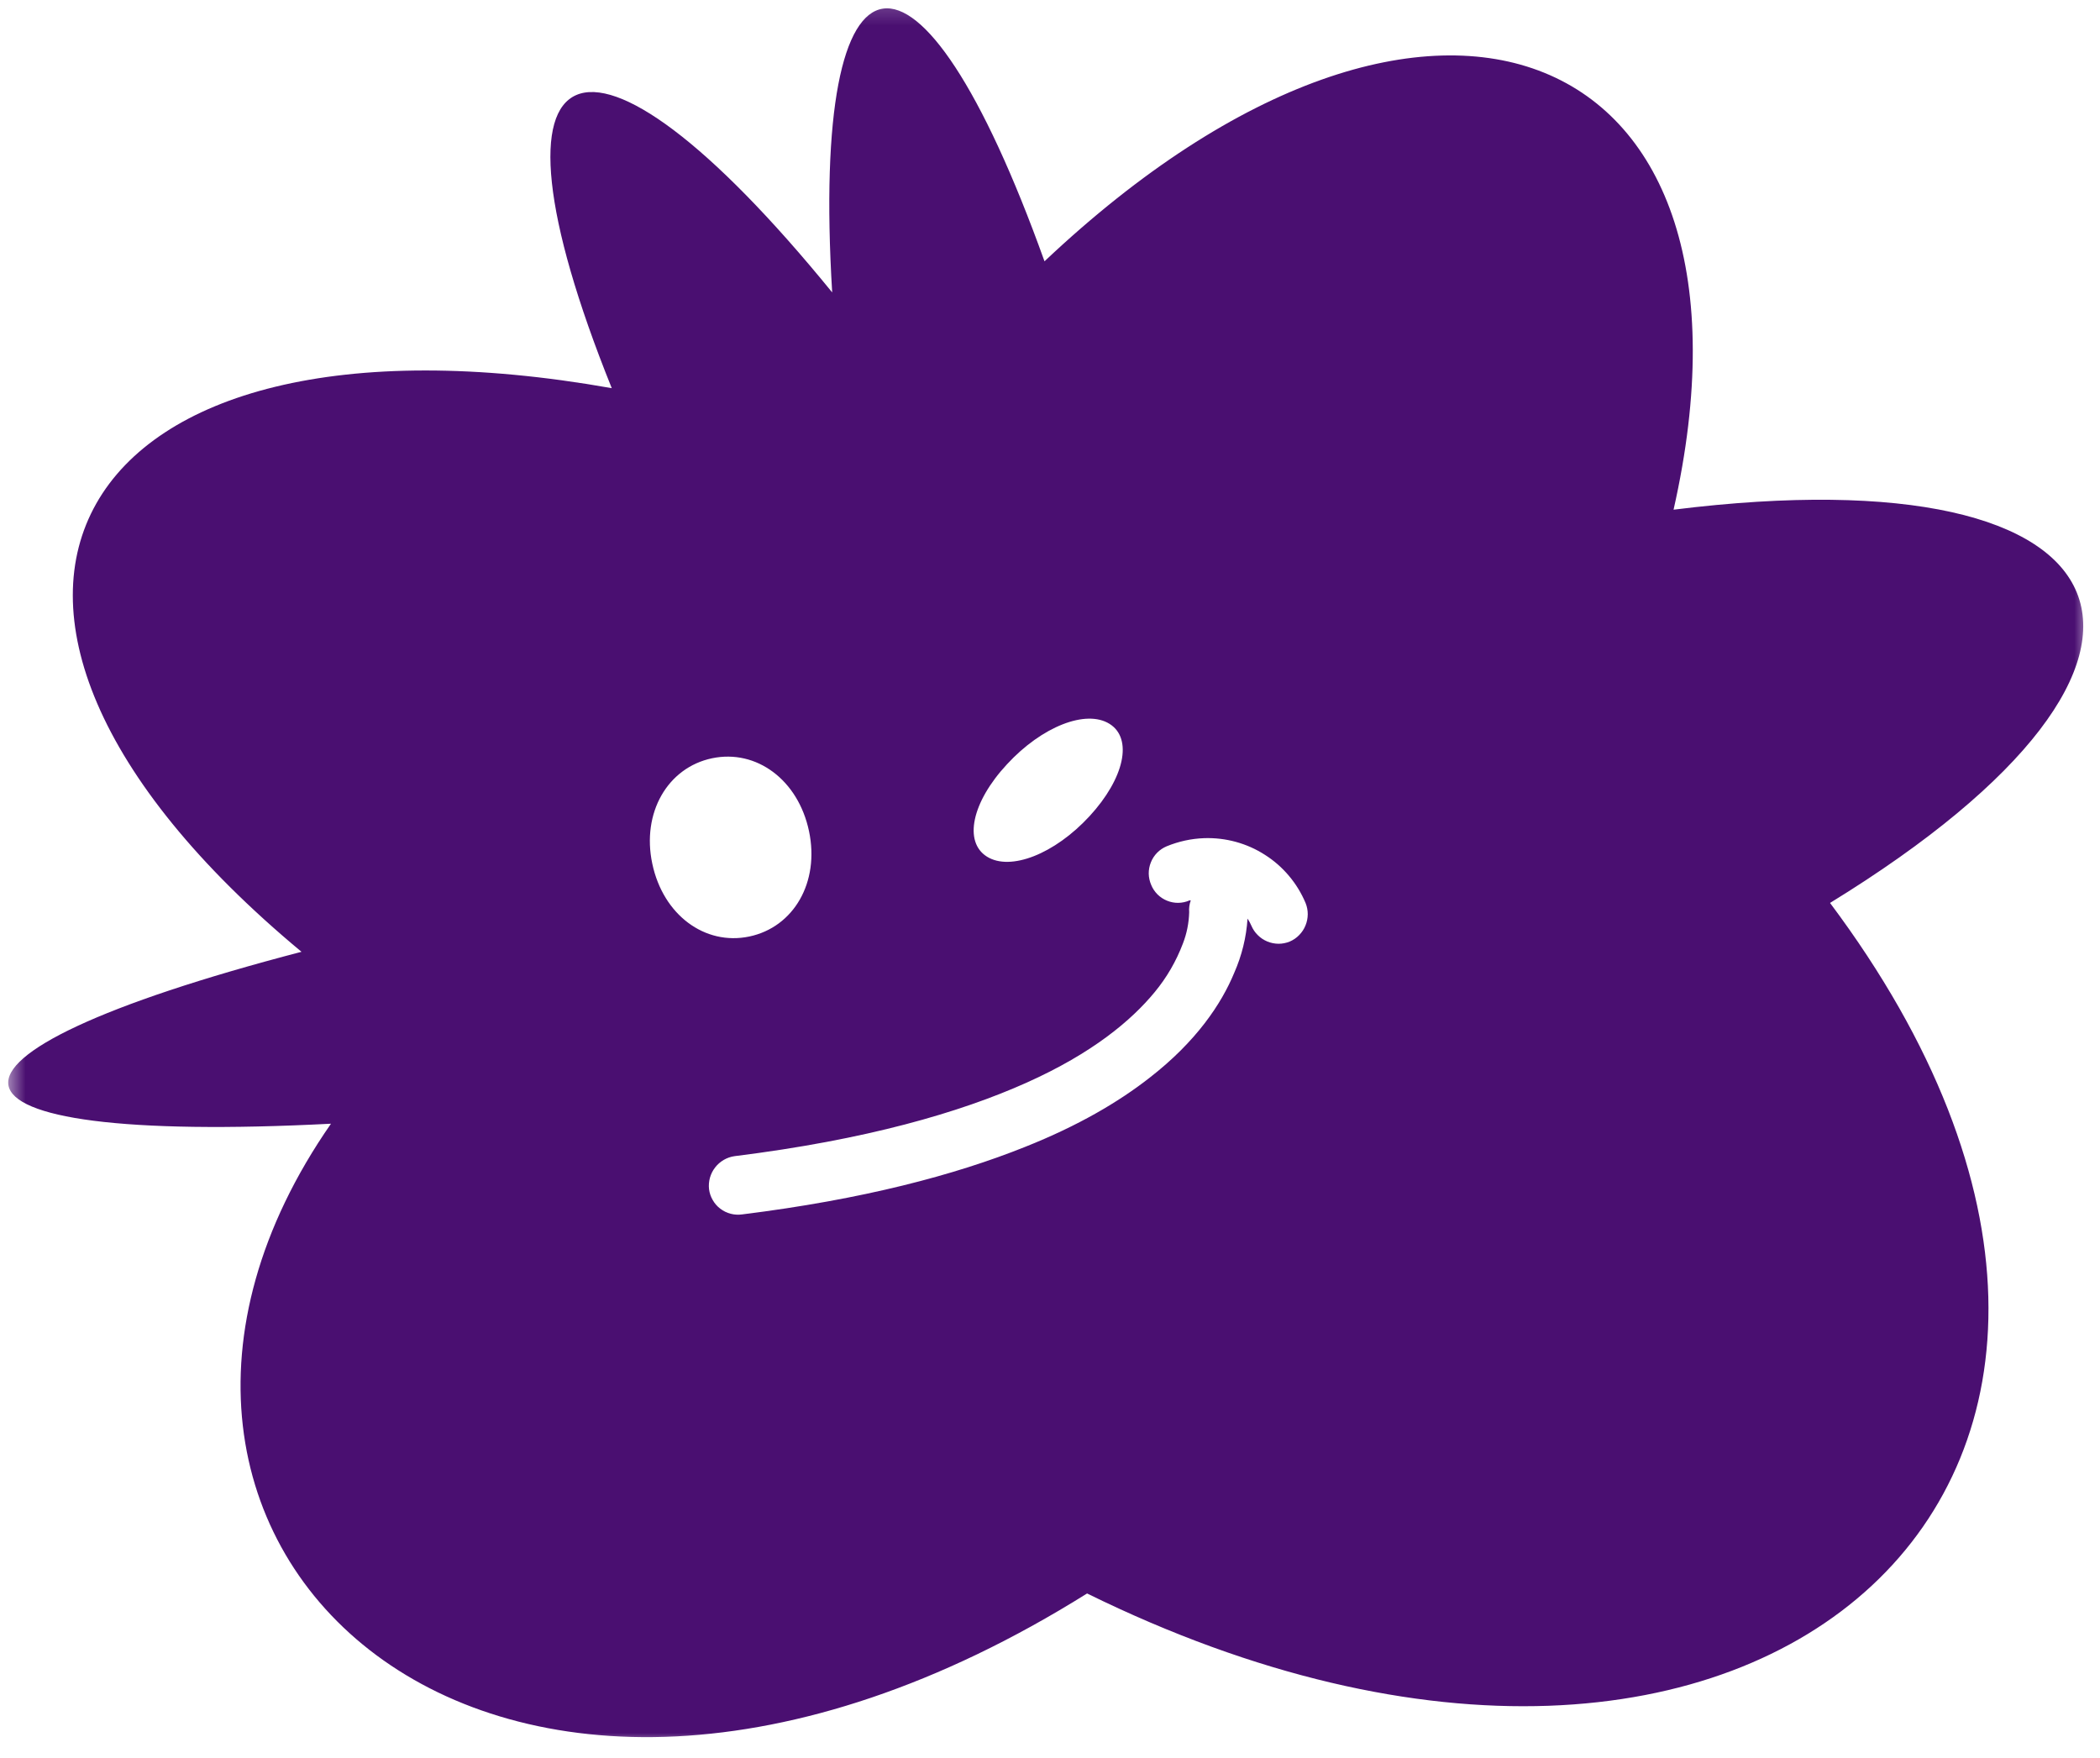 <?xml version="1.0" encoding="UTF-8"?>
<svg xmlns="http://www.w3.org/2000/svg" width="123" height="103" viewBox="0 0 123 103" fill="none">
  <mask id="mask0_1_10297" style="mask-type:luminance" maskUnits="userSpaceOnUse" x="0" y="0" width="123" height="103">
    <path d="M0.469 0.163H122.374V102.178H0.469V0.163Z" fill="white"></path>
  </mask>
  <g mask="url(#mask0_1_10297)">
    <mask id="mask1_1_10297" style="mask-type:luminance" maskUnits="userSpaceOnUse" x="-19" y="-29" width="160" height="159">
      <path d="M-18.108 -23.852L135.722 -28.769L140.639 125.063L-13.19 129.98L-18.108 -23.852Z" fill="white"></path>
    </mask>
    <g mask="url(#mask1_1_10297)">
      <mask id="mask2_1_10297" style="mask-type:luminance" maskUnits="userSpaceOnUse" x="-19" y="-29" width="160" height="159">
        <path d="M-18.108 -23.852L135.722 -28.769L140.639 125.063L-13.19 129.98L-18.108 -23.852Z" fill="white"></path>
      </mask>
      <g mask="url(#mask2_1_10297)">
        <mask id="mask3_1_10297" style="mask-type:luminance" maskUnits="userSpaceOnUse" x="-19" y="-29" width="160" height="159">
          <path d="M-18.108 -23.852L135.722 -28.769L140.639 125.063L-13.19 129.98L-18.108 -23.852Z" fill="white"></path>
        </mask>
        <g mask="url(#mask3_1_10297)">
          <path d="M98.023 29.855C104.211 2.479 83.915 -6.17 61.178 15.306C53.822 -5.208 47.444 -4.253 48.742 17.128C34.238 -0.674 27.574 2.233 35.832 22.737C4.028 17.095 -6.822 35.401 17.659 55.752C-5.972 61.917 -5.057 67.085 19.386 65.822C2.401 90.271 28.704 115.223 63.672 93.338C103.331 112.84 132.06 86.108 107.188 52.89C130.542 38.554 125.439 26.439 98.023 29.855ZM58.98 44.769C61.028 42.549 63.614 41.541 64.988 42.401C66.364 43.263 65.86 45.589 63.815 47.809C61.767 50.03 59.181 51.038 57.807 50.178C56.431 49.316 56.915 46.99 58.98 44.769ZM38.206 50.592C37.572 47.609 39.103 44.962 41.705 44.416C44.303 43.872 46.75 45.679 47.384 48.682C48.018 51.684 46.486 54.311 43.885 54.857C41.286 55.401 38.84 53.594 38.206 50.592ZM75.539 55.153C75.329 55.238 75.111 55.281 74.882 55.281C74.657 55.278 74.439 55.236 74.228 55.148C74.018 55.06 73.832 54.937 73.672 54.777C73.509 54.619 73.386 54.434 73.296 54.226C73.233 54.08 73.158 53.94 73.07 53.807C72.998 54.915 72.734 55.975 72.288 56.99C71.537 58.804 70.068 61.008 67.326 63.135C65.504 64.559 63.143 65.945 60.045 67.178C55.92 68.832 50.536 70.256 43.464 71.135C43.236 71.165 43.013 71.153 42.792 71.095C42.572 71.038 42.369 70.937 42.188 70.799C42.005 70.662 41.857 70.491 41.745 70.293C41.629 70.095 41.559 69.885 41.529 69.657C41.504 69.431 41.522 69.206 41.582 68.987C41.644 68.767 41.745 68.566 41.885 68.386C42.023 68.206 42.193 68.058 42.391 67.942C42.589 67.827 42.8 67.754 43.025 67.722C50.734 66.764 56.226 65.165 60.115 63.424C64.008 61.682 66.273 59.762 67.627 58.12C68.341 57.258 68.892 56.303 69.288 55.258C69.514 54.672 69.634 54.065 69.652 53.436C69.632 53.198 69.664 52.965 69.745 52.739L69.669 52.742C69.461 52.835 69.241 52.88 69.015 52.885C68.787 52.887 68.567 52.845 68.356 52.759C68.146 52.674 67.96 52.551 67.797 52.391C67.637 52.228 67.511 52.043 67.426 51.832C67.336 51.622 67.288 51.404 67.283 51.173C67.281 50.945 67.323 50.724 67.409 50.511C67.494 50.298 67.617 50.11 67.777 49.947C67.938 49.785 68.126 49.659 68.336 49.571C69.04 49.283 69.772 49.123 70.534 49.095C71.163 49.075 71.78 49.148 72.386 49.313C72.993 49.481 73.562 49.732 74.09 50.073C74.622 50.411 75.088 50.819 75.494 51.301C75.9 51.782 76.223 52.311 76.469 52.892C76.554 53.103 76.597 53.323 76.597 53.551C76.594 53.779 76.552 54 76.464 54.211C76.379 54.424 76.253 54.609 76.095 54.772C75.935 54.937 75.75 55.063 75.539 55.153Z" fill="#4A0F71"></path>
        </g>
      </g>
    </g>
  </g>
</svg>
